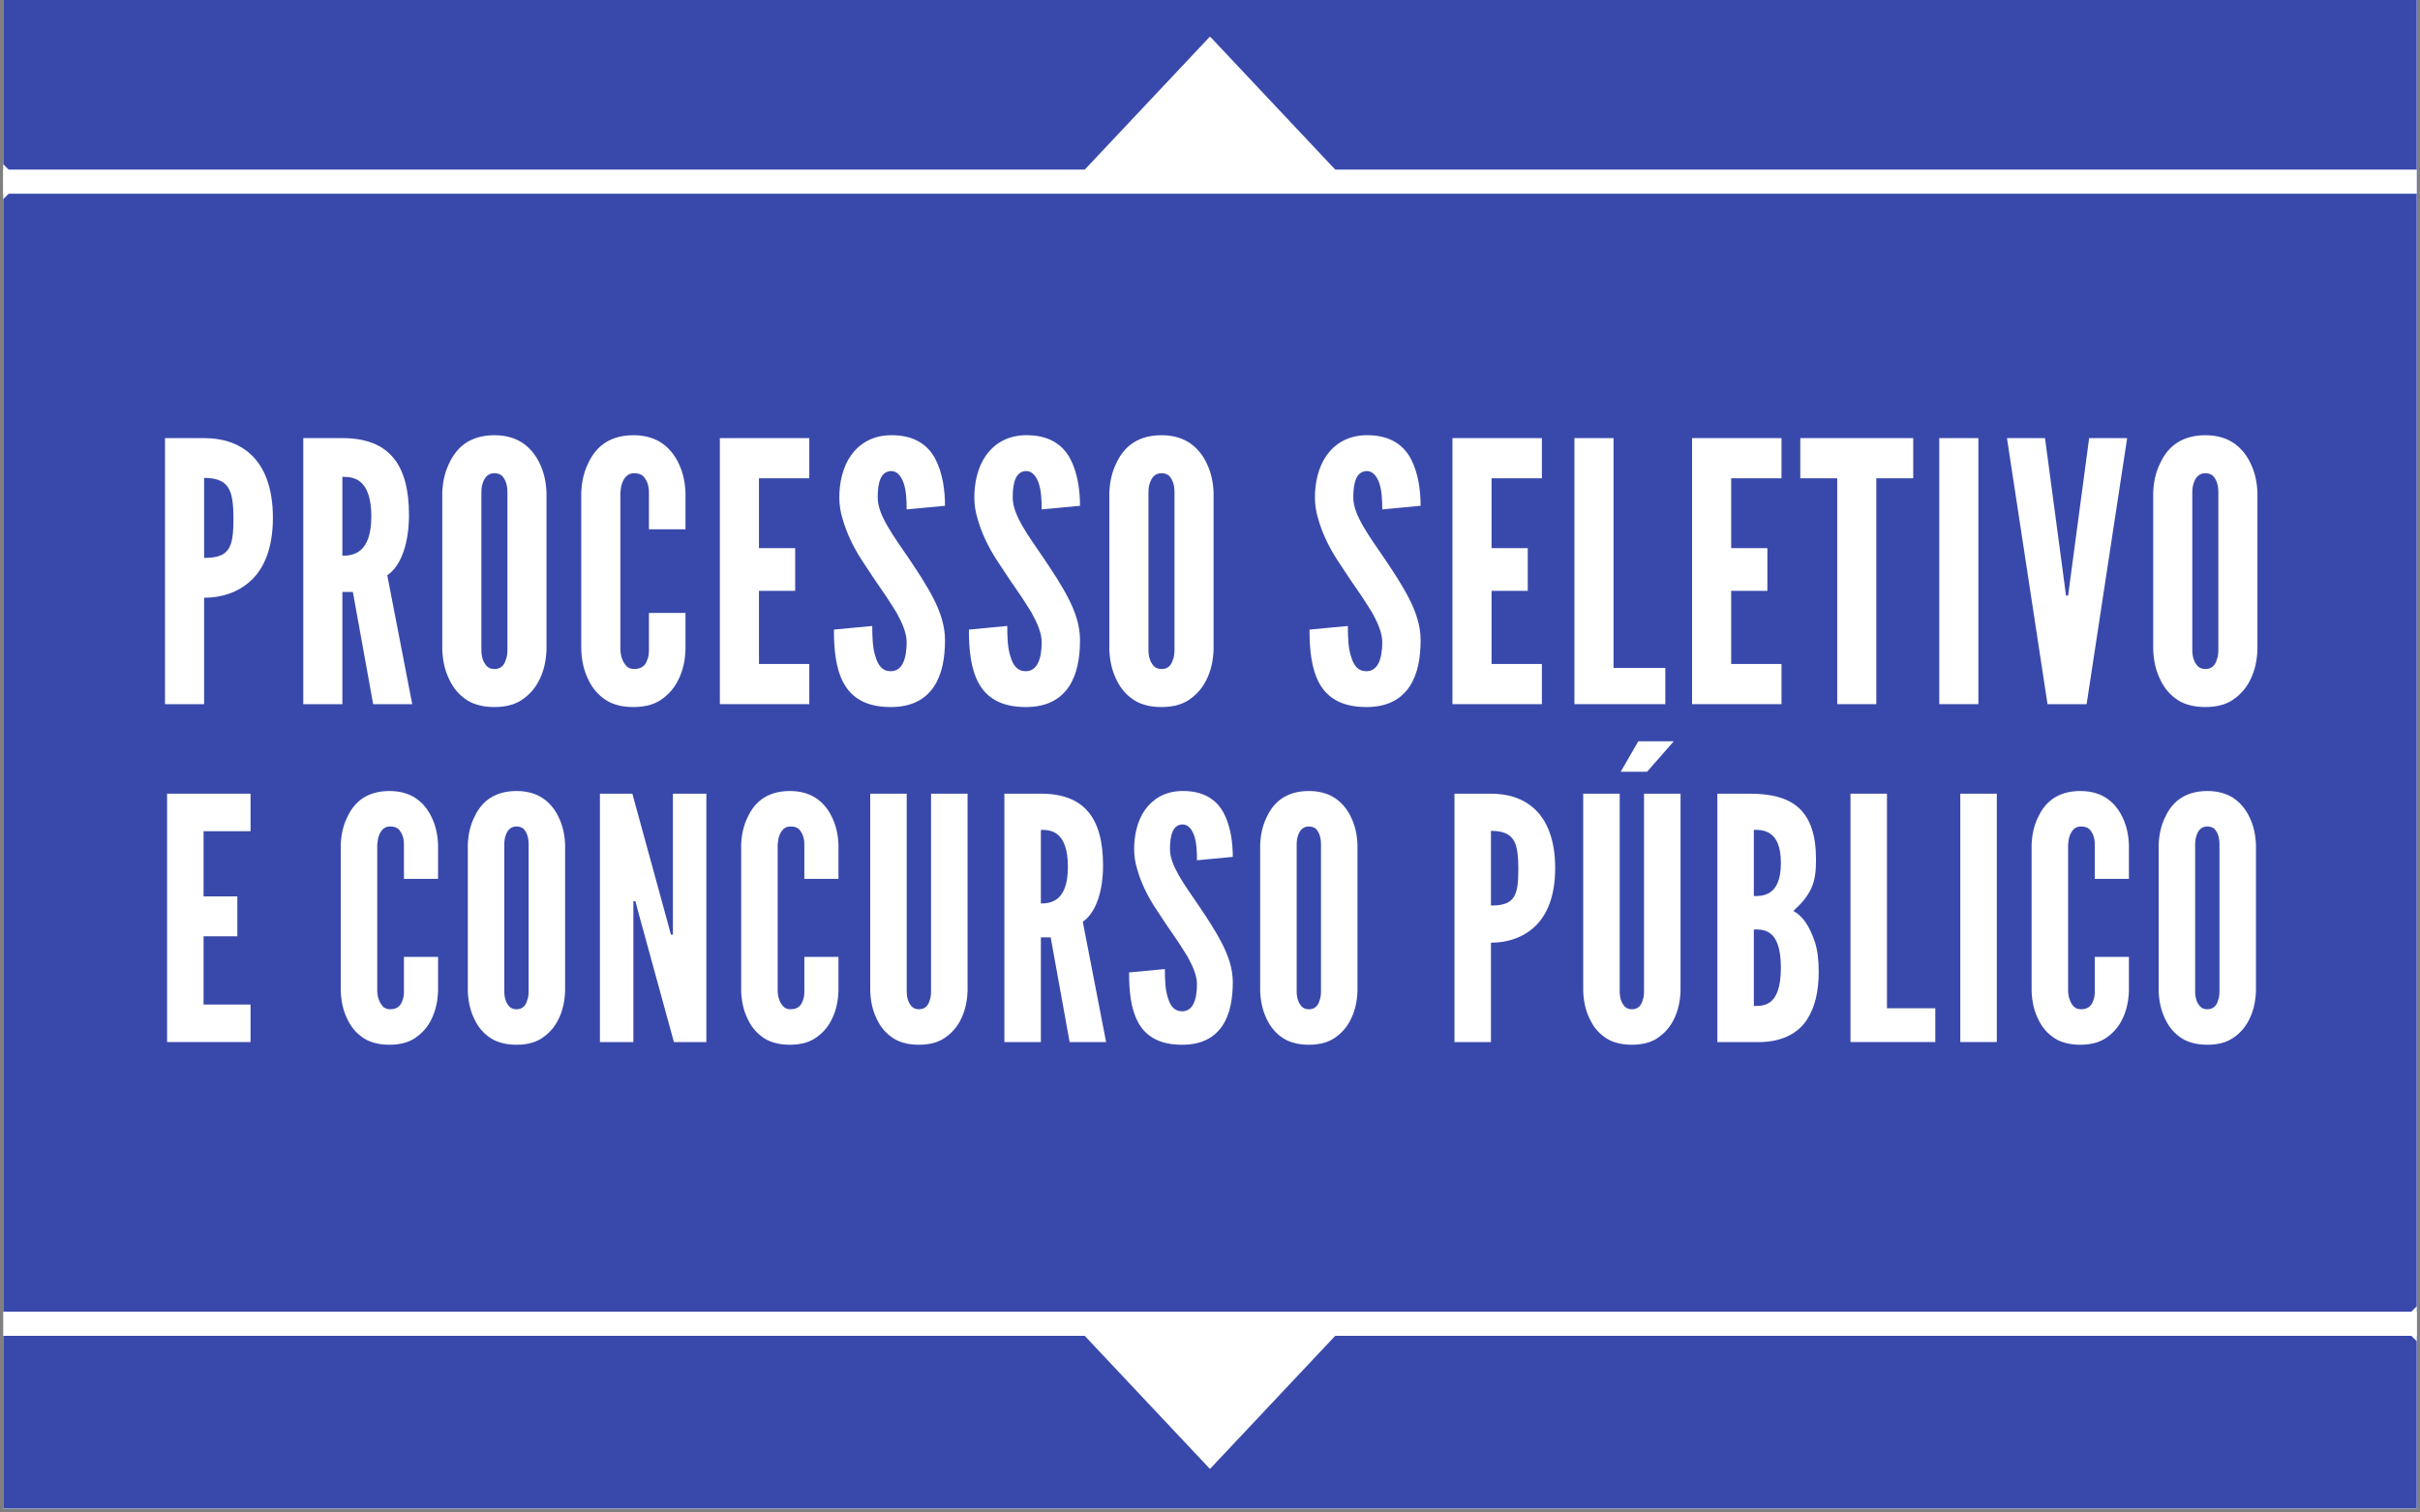 <svg xmlns="http://www.w3.org/2000/svg" xmlns:xlink="http://www.w3.org/1999/xlink" width="400" zoomAndPan="magnify" viewBox="0 0 300 187.5" height="250" preserveAspectRatio="xMidYMid meet" version="1.0"><rect x="0" y="0" width="300" height="187.5" fill="#808080" stroke="none"/><defs><g/><clipPath id="9506c97774"><path d="M 0.398 0 L 299.602 0 L 299.602 187 L 0.398 187 Z M 0.398 0 " clip-rule="nonzero"/></clipPath><clipPath id="7cdecc686f"><path d="M 0.398 21 L 299.602 21 L 299.602 25 L 0.398 25 Z M 0.398 21 " clip-rule="nonzero"/></clipPath><clipPath id="4badc7c99e"><path d="M 0.398 18 L 1 18 L 1 28 L 0.398 28 Z M 0.398 18 " clip-rule="nonzero"/></clipPath><clipPath id="5ac75031b4"><path d="M 0.398 16 L 2 16 L 2 29 L 0.398 29 Z M 0.398 16 " clip-rule="nonzero"/></clipPath><clipPath id="1879383334"><path d="M 133 4.273 L 166.93 4.273 L 166.93 22.516 L 133 22.516 Z M 133 4.273 " clip-rule="nonzero"/></clipPath><clipPath id="04116d4885"><path d="M 166.93 22.516 L 150 4.527 L 133.07 22.516 L 166.93 22.516 " clip-rule="nonzero"/></clipPath><clipPath id="d2ad87c701"><path d="M 0.398 162 L 299.602 162 L 299.602 166 L 0.398 166 Z M 0.398 162 " clip-rule="nonzero"/></clipPath><clipPath id="37d0dd09fe"><path d="M 299 159 L 299.602 159 L 299.602 169 L 299 169 Z M 299 159 " clip-rule="nonzero"/></clipPath><clipPath id="46138d36cf"><path d="M 298 158 L 299.602 158 L 299.602 171 L 298 171 Z M 298 158 " clip-rule="nonzero"/></clipPath><clipPath id="14ee56c069"><path d="M 133.066 164.109 L 167 164.109 L 167 182.355 L 133.066 182.355 Z M 133.066 164.109 " clip-rule="nonzero"/></clipPath><clipPath id="f7ed7333c4"><path d="M 133.066 164.109 L 149.996 182.102 L 166.926 164.109 L 133.066 164.109 " clip-rule="nonzero"/></clipPath></defs><g clip-path="url(#9506c97774)"><path fill="#ffffff" d="M 0.398 0 L 299.602 0 L 299.602 964.926 L 0.398 964.926 Z M 0.398 0 " fill-opacity="1" fill-rule="nonzero"/><path fill="#ffffff" d="M 0.398 0 L 299.602 0 L 299.602 187 L 0.398 187 Z M 0.398 0 " fill-opacity="1" fill-rule="nonzero"/><path fill="#3949ab" d="M 0.398 0 L 299.602 0 L 299.602 187 L 0.398 187 Z M 0.398 0 " fill-opacity="1" fill-rule="nonzero"/></g><g fill="#ffffff" fill-opacity="1"><g transform="translate(18.662, 87.292)"><g><path d="M 1.793 -32.98 L 6.641 -32.98 C 8.75 -32.98 10.859 -32.441 12.477 -30.918 C 14.09 -29.391 15.168 -26.879 15.168 -23.109 C 15.168 -19.34 14.09 -16.871 12.477 -15.348 C 10.859 -13.82 8.75 -13.191 6.641 -13.191 L 6.641 0 L 1.793 0 Z M 6.641 -18.129 C 8.121 -18.129 9.062 -18.398 9.602 -19.16 C 10.141 -19.879 10.277 -21.09 10.277 -22.93 C 10.277 -24.77 10.141 -26.07 9.602 -26.879 C 9.062 -27.688 8.121 -28.047 6.641 -28.047 Z M 6.641 -18.129 "/></g></g></g><g fill="#ffffff" fill-opacity="1"><g transform="translate(35.802, 87.292)"><g><path d="M 10.457 0 L 7.941 -13.91 L 6.641 -13.91 L 6.641 0 L 1.793 0 L 1.793 -32.98 L 6.641 -32.98 C 12.43 -32.98 14.898 -29.707 14.898 -23.469 C 14.898 -20.191 14.047 -17.23 12.207 -15.977 L 15.301 0 Z M 6.641 -18.398 C 7.312 -18.398 8.211 -18.488 8.93 -19.117 C 9.648 -19.742 10.23 -20.957 10.23 -23.289 C 10.23 -25.621 9.648 -26.879 8.93 -27.508 C 8.211 -28.137 7.312 -28.18 6.641 -28.18 Z M 6.641 -18.398 "/></g></g></g><g fill="#ffffff" fill-opacity="1"><g transform="translate(53.346, 87.292)"><g><path d="M 14.402 -6.777 C 14.359 -5.43 14.09 -4.219 13.598 -3.188 C 13.191 -2.289 12.562 -1.438 11.668 -0.762 C 10.77 -0.043 9.559 0.359 7.941 0.359 C 6.328 0.359 5.07 -0.043 4.172 -0.762 C 3.277 -1.438 2.691 -2.289 2.289 -3.188 C 1.793 -4.219 1.527 -5.43 1.48 -6.777 L 1.48 -26.207 C 1.527 -27.508 1.793 -28.719 2.289 -29.75 C 2.691 -30.648 3.277 -31.547 4.172 -32.219 C 5.07 -32.891 6.328 -33.34 7.941 -33.34 C 9.559 -33.34 10.77 -32.891 11.668 -32.219 C 12.562 -31.547 13.191 -30.648 13.598 -29.75 C 14.09 -28.719 14.359 -27.508 14.402 -26.207 Z M 9.559 -26.207 C 9.559 -27.102 9.379 -27.73 8.93 -28.27 C 8.707 -28.496 8.348 -28.629 7.941 -28.629 C 7.09 -28.629 6.688 -28 6.508 -27.418 C 6.371 -27.059 6.328 -26.656 6.328 -26.207 L 6.328 -6.777 C 6.328 -5.832 6.551 -5.207 7 -4.711 C 7.223 -4.488 7.539 -4.352 7.941 -4.352 C 8.797 -4.352 9.199 -4.891 9.379 -5.562 C 9.512 -5.879 9.559 -6.281 9.559 -6.777 Z M 9.559 -26.207 "/></g></g></g><g fill="#ffffff" fill-opacity="1"><g transform="translate(70.576, 87.292)"><g><path d="M 14.402 -11.309 L 14.402 -6.777 C 14.359 -5.43 14.09 -4.219 13.598 -3.188 C 13.191 -2.289 12.562 -1.438 11.668 -0.762 C 10.77 -0.043 9.559 0.359 7.941 0.359 C 6.328 0.359 5.07 -0.043 4.172 -0.762 C 3.277 -1.438 2.691 -2.289 2.289 -3.188 C 1.793 -4.219 1.527 -5.43 1.48 -6.777 L 1.48 -26.207 C 1.527 -27.508 1.793 -28.719 2.289 -29.75 C 2.691 -30.648 3.277 -31.547 4.172 -32.219 C 5.07 -32.891 6.328 -33.34 7.941 -33.34 C 9.559 -33.34 10.77 -32.891 11.668 -32.219 C 12.562 -31.547 13.191 -30.648 13.598 -29.75 C 14.09 -28.719 14.359 -27.508 14.402 -26.207 L 14.402 -21.672 L 9.871 -21.672 L 9.871 -26.207 C 9.871 -27.102 9.648 -27.73 9.152 -28.27 C 8.93 -28.496 8.527 -28.629 8.031 -28.629 C 7.18 -28.629 6.777 -28 6.551 -27.418 C 6.418 -27.059 6.371 -26.656 6.328 -26.207 L 6.328 -6.777 C 6.371 -5.832 6.641 -5.207 7.09 -4.711 C 7.312 -4.488 7.629 -4.352 8.031 -4.352 C 9.062 -4.352 9.469 -4.891 9.691 -5.562 C 9.828 -5.879 9.871 -6.281 9.871 -6.777 L 9.871 -11.309 Z M 14.402 -11.309 "/></g></g></g><g fill="#ffffff" fill-opacity="1"><g transform="translate(87.447, 87.292)"><g><path d="M 1.793 -32.98 L 12.879 -32.98 L 12.879 -28 L 6.641 -28 L 6.641 -19.34 L 11.129 -19.34 L 11.129 -14.047 L 6.641 -14.047 L 6.641 -4.98 L 12.879 -4.98 L 12.879 0 L 1.793 0 Z M 1.793 -32.98 "/></g></g></g><g fill="#ffffff" fill-opacity="1"><g transform="translate(102.568, 87.292)"><g><path d="M 9.828 -24.141 C 9.828 -25.219 9.781 -26.43 9.469 -27.371 C 9.152 -28.27 8.66 -28.898 7.898 -28.898 C 6.641 -28.852 6.238 -27.551 6.238 -25.621 C 6.238 -24.5 6.73 -23.332 7.449 -22.078 C 8.168 -20.82 9.109 -19.52 10.051 -18.129 C 11.172 -16.469 12.297 -14.762 13.148 -13.102 C 14 -11.441 14.582 -9.738 14.582 -7.941 C 14.582 -5.742 14.227 -3.68 13.191 -2.152 C 12.16 -0.629 10.5 0.359 7.852 0.359 C 4.758 0.359 3.008 -0.809 2.02 -2.602 C 1.031 -4.398 0.809 -6.777 0.809 -9.242 L 5.562 -9.691 C 5.562 -8.301 5.609 -6.91 5.969 -5.879 C 6.281 -4.801 6.82 -4.082 7.852 -4.082 C 9.289 -4.082 9.828 -5.609 9.828 -7.719 C 9.828 -8.797 9.289 -10.051 8.57 -11.352 C 8.168 -11.98 7.762 -12.652 7.312 -13.328 C 6.371 -14.672 5.34 -16.199 4.262 -17.859 C 3.188 -19.52 2.379 -21.227 1.883 -22.977 C 1.617 -23.828 1.48 -24.727 1.48 -25.621 C 1.48 -27.418 1.883 -29.348 2.918 -30.828 C 3.949 -32.262 5.52 -33.297 7.809 -33.34 C 10.723 -33.387 12.43 -32.172 13.371 -30.422 C 14.312 -28.629 14.582 -26.43 14.582 -24.59 Z M 9.828 -24.141 "/></g></g></g><g fill="#ffffff" fill-opacity="1"><g transform="translate(119.304, 87.292)"><g><path d="M 9.828 -24.141 C 9.828 -25.219 9.781 -26.43 9.469 -27.371 C 9.152 -28.27 8.66 -28.898 7.898 -28.898 C 6.641 -28.852 6.238 -27.551 6.238 -25.621 C 6.238 -24.5 6.73 -23.332 7.449 -22.078 C 8.168 -20.82 9.109 -19.52 10.051 -18.129 C 11.172 -16.469 12.297 -14.762 13.148 -13.102 C 14 -11.441 14.582 -9.738 14.582 -7.941 C 14.582 -5.742 14.227 -3.68 13.191 -2.152 C 12.16 -0.629 10.5 0.359 7.852 0.359 C 4.758 0.359 3.008 -0.809 2.02 -2.602 C 1.031 -4.398 0.809 -6.777 0.809 -9.242 L 5.562 -9.691 C 5.562 -8.301 5.609 -6.91 5.969 -5.879 C 6.281 -4.801 6.82 -4.082 7.852 -4.082 C 9.289 -4.082 9.828 -5.609 9.828 -7.719 C 9.828 -8.797 9.289 -10.051 8.57 -11.352 C 8.168 -11.98 7.762 -12.652 7.312 -13.328 C 6.371 -14.672 5.34 -16.199 4.262 -17.859 C 3.188 -19.52 2.379 -21.227 1.883 -22.977 C 1.617 -23.828 1.48 -24.727 1.48 -25.621 C 1.48 -27.418 1.883 -29.348 2.918 -30.828 C 3.949 -32.262 5.52 -33.297 7.809 -33.34 C 10.723 -33.387 12.43 -32.172 13.371 -30.422 C 14.312 -28.629 14.582 -26.43 14.582 -24.59 Z M 9.828 -24.141 "/></g></g></g><g fill="#ffffff" fill-opacity="1"><g transform="translate(136.041, 87.292)"><g><path d="M 14.402 -6.777 C 14.359 -5.43 14.09 -4.219 13.598 -3.188 C 13.191 -2.289 12.562 -1.438 11.668 -0.762 C 10.77 -0.043 9.559 0.359 7.941 0.359 C 6.328 0.359 5.07 -0.043 4.172 -0.762 C 3.277 -1.438 2.691 -2.289 2.289 -3.188 C 1.793 -4.219 1.527 -5.43 1.48 -6.777 L 1.48 -26.207 C 1.527 -27.508 1.793 -28.719 2.289 -29.75 C 2.691 -30.648 3.277 -31.547 4.172 -32.219 C 5.07 -32.891 6.328 -33.34 7.941 -33.34 C 9.559 -33.34 10.77 -32.891 11.668 -32.219 C 12.562 -31.547 13.191 -30.648 13.598 -29.75 C 14.09 -28.719 14.359 -27.508 14.402 -26.207 Z M 9.559 -26.207 C 9.559 -27.102 9.379 -27.73 8.93 -28.27 C 8.707 -28.496 8.348 -28.629 7.941 -28.629 C 7.09 -28.629 6.688 -28 6.508 -27.418 C 6.371 -27.059 6.328 -26.656 6.328 -26.207 L 6.328 -6.777 C 6.328 -5.832 6.551 -5.207 7 -4.711 C 7.223 -4.488 7.539 -4.352 7.941 -4.352 C 8.797 -4.352 9.199 -4.891 9.379 -5.562 C 9.512 -5.879 9.559 -6.281 9.559 -6.777 Z M 9.559 -26.207 "/></g></g></g><g fill="#ffffff" fill-opacity="1"><g transform="translate(153.271, 87.292)"><g/></g></g><g fill="#ffffff" fill-opacity="1"><g transform="translate(161.527, 87.292)"><g><path d="M 9.828 -24.141 C 9.828 -25.219 9.781 -26.43 9.469 -27.371 C 9.152 -28.27 8.66 -28.898 7.898 -28.898 C 6.641 -28.852 6.238 -27.551 6.238 -25.621 C 6.238 -24.5 6.73 -23.332 7.449 -22.078 C 8.168 -20.82 9.109 -19.52 10.051 -18.129 C 11.172 -16.469 12.297 -14.762 13.148 -13.102 C 14 -11.441 14.582 -9.738 14.582 -7.941 C 14.582 -5.742 14.227 -3.68 13.191 -2.152 C 12.16 -0.629 10.5 0.359 7.852 0.359 C 4.758 0.359 3.008 -0.809 2.02 -2.602 C 1.031 -4.398 0.809 -6.777 0.809 -9.242 L 5.562 -9.691 C 5.562 -8.301 5.609 -6.91 5.969 -5.879 C 6.281 -4.801 6.82 -4.082 7.852 -4.082 C 9.289 -4.082 9.828 -5.609 9.828 -7.719 C 9.828 -8.797 9.289 -10.051 8.57 -11.352 C 8.168 -11.98 7.762 -12.652 7.312 -13.328 C 6.371 -14.672 5.34 -16.199 4.262 -17.859 C 3.188 -19.52 2.379 -21.227 1.883 -22.977 C 1.617 -23.828 1.48 -24.727 1.48 -25.621 C 1.48 -27.418 1.883 -29.348 2.918 -30.828 C 3.949 -32.262 5.52 -33.297 7.809 -33.34 C 10.723 -33.387 12.43 -32.172 13.371 -30.422 C 14.312 -28.629 14.582 -26.43 14.582 -24.59 Z M 9.828 -24.141 "/></g></g></g><g fill="#ffffff" fill-opacity="1"><g transform="translate(178.263, 87.292)"><g><path d="M 1.793 -32.98 L 12.879 -32.98 L 12.879 -28 L 6.641 -28 L 6.641 -19.34 L 11.129 -19.34 L 11.129 -14.047 L 6.641 -14.047 L 6.641 -4.98 L 12.879 -4.98 L 12.879 0 L 1.793 0 Z M 1.793 -32.98 "/></g></g></g><g fill="#ffffff" fill-opacity="1"><g transform="translate(193.384, 87.292)"><g><path d="M 1.793 -32.98 L 6.641 -32.98 L 6.641 -4.488 L 13.059 -4.488 L 13.059 0 L 1.793 0 Z M 1.793 -32.98 "/></g></g></g><g fill="#ffffff" fill-opacity="1"><g transform="translate(207.967, 87.292)"><g><path d="M 1.793 -32.98 L 12.879 -32.98 L 12.879 -28 L 6.641 -28 L 6.641 -19.34 L 11.129 -19.34 L 11.129 -14.047 L 6.641 -14.047 L 6.641 -4.98 L 12.879 -4.98 L 12.879 0 L 1.793 0 Z M 1.793 -32.98 "/></g></g></g><g fill="#ffffff" fill-opacity="1"><g transform="translate(223.088, 87.292)"><g><path d="M 0.09 -28 L 0.09 -32.98 L 14.09 -32.98 L 14.09 -28 L 9.512 -28 L 9.512 0 L 4.668 0 L 4.668 -28 Z M 0.09 -28 "/></g></g></g><g fill="#ffffff" fill-opacity="1"><g transform="translate(238.613, 87.292)"><g><path d="M 1.793 -32.98 L 6.641 -32.98 L 6.641 0 L 1.793 0 Z M 1.793 -32.98 "/></g></g></g><g fill="#ffffff" fill-opacity="1"><g transform="translate(248.395, 87.292)"><g><path d="M 10.59 -32.98 L 15.301 -32.98 L 10.277 0 L 5.43 0 L 0.402 -32.98 L 5.117 -32.98 L 7.539 -14.852 L 7.719 -13.461 L 7.988 -13.461 L 8.168 -14.852 Z M 10.59 -32.98 "/></g></g></g><g fill="#ffffff" fill-opacity="1"><g transform="translate(265.445, 87.292)"><g><path d="M 14.402 -6.777 C 14.359 -5.43 14.09 -4.219 13.598 -3.188 C 13.191 -2.289 12.562 -1.438 11.668 -0.762 C 10.77 -0.043 9.559 0.359 7.941 0.359 C 6.328 0.359 5.07 -0.043 4.172 -0.762 C 3.277 -1.438 2.691 -2.289 2.289 -3.188 C 1.793 -4.219 1.527 -5.43 1.48 -6.777 L 1.48 -26.207 C 1.527 -27.508 1.793 -28.719 2.289 -29.75 C 2.691 -30.648 3.277 -31.547 4.172 -32.219 C 5.07 -32.891 6.328 -33.34 7.941 -33.34 C 9.559 -33.34 10.77 -32.891 11.668 -32.219 C 12.562 -31.547 13.191 -30.648 13.598 -29.75 C 14.09 -28.719 14.359 -27.508 14.402 -26.207 Z M 9.559 -26.207 C 9.559 -27.102 9.379 -27.73 8.93 -28.27 C 8.707 -28.496 8.348 -28.629 7.941 -28.629 C 7.09 -28.629 6.688 -28 6.508 -27.418 C 6.371 -27.059 6.328 -26.656 6.328 -26.207 L 6.328 -6.777 C 6.328 -5.832 6.551 -5.207 7 -4.711 C 7.223 -4.488 7.539 -4.352 7.941 -4.352 C 8.797 -4.352 9.199 -4.891 9.379 -5.562 C 9.512 -5.879 9.559 -6.281 9.559 -6.777 Z M 9.559 -26.207 "/></g></g></g><g fill="#ffffff" fill-opacity="1"><g transform="translate(19.036, 129.18)"><g><path d="M 1.676 -30.789 L 12.023 -30.789 L 12.023 -26.137 L 6.199 -26.137 L 6.199 -18.055 L 10.387 -18.055 L 10.387 -13.109 L 6.199 -13.109 L 6.199 -4.648 L 12.023 -4.648 L 12.023 0 L 1.676 0 Z M 1.676 -30.789 "/></g></g></g><g fill="#ffffff" fill-opacity="1"><g transform="translate(33.152, 129.18)"><g/></g></g><g fill="#ffffff" fill-opacity="1"><g transform="translate(40.86, 129.18)"><g><path d="M 13.445 -10.555 L 13.445 -6.324 C 13.402 -5.07 13.152 -3.938 12.691 -2.973 C 12.316 -2.137 11.73 -1.34 10.891 -0.711 C 10.055 -0.043 8.922 0.336 7.414 0.336 C 5.906 0.336 4.734 -0.043 3.895 -0.711 C 3.059 -1.34 2.512 -2.137 2.137 -2.973 C 1.676 -3.938 1.426 -5.07 1.383 -6.324 L 1.383 -24.461 C 1.426 -25.676 1.676 -26.809 2.137 -27.773 C 2.512 -28.609 3.059 -29.449 3.895 -30.074 C 4.734 -30.703 5.906 -31.121 7.414 -31.121 C 8.922 -31.121 10.055 -30.703 10.891 -30.074 C 11.73 -29.449 12.316 -28.609 12.691 -27.773 C 13.152 -26.809 13.402 -25.676 13.445 -24.461 L 13.445 -20.23 L 9.215 -20.23 L 9.215 -24.461 C 9.215 -25.301 9.008 -25.887 8.547 -26.391 C 8.336 -26.598 7.957 -26.727 7.496 -26.727 C 6.703 -26.727 6.324 -26.137 6.117 -25.594 C 5.988 -25.258 5.949 -24.883 5.906 -24.461 L 5.906 -6.324 C 5.949 -5.445 6.199 -4.859 6.617 -4.398 C 6.828 -4.188 7.121 -4.062 7.496 -4.062 C 8.461 -4.062 8.84 -4.566 9.047 -5.195 C 9.172 -5.488 9.215 -5.863 9.215 -6.324 L 9.215 -10.555 Z M 13.445 -10.555 "/></g></g></g><g fill="#ffffff" fill-opacity="1"><g transform="translate(56.61, 129.18)"><g><path d="M 13.445 -6.324 C 13.402 -5.07 13.152 -3.938 12.691 -2.973 C 12.316 -2.137 11.73 -1.34 10.891 -0.711 C 10.055 -0.043 8.922 0.336 7.414 0.336 C 5.906 0.336 4.734 -0.043 3.895 -0.711 C 3.059 -1.34 2.512 -2.137 2.137 -2.973 C 1.676 -3.938 1.426 -5.07 1.383 -6.324 L 1.383 -24.461 C 1.426 -25.676 1.676 -26.809 2.137 -27.773 C 2.512 -28.609 3.059 -29.449 3.895 -30.074 C 4.734 -30.703 5.906 -31.121 7.414 -31.121 C 8.922 -31.121 10.055 -30.703 10.891 -30.074 C 11.73 -29.449 12.316 -28.609 12.691 -27.773 C 13.152 -26.809 13.402 -25.676 13.445 -24.461 Z M 8.922 -24.461 C 8.922 -25.301 8.754 -25.887 8.336 -26.391 C 8.125 -26.598 7.793 -26.727 7.414 -26.727 C 6.617 -26.727 6.242 -26.137 6.074 -25.594 C 5.949 -25.258 5.906 -24.883 5.906 -24.461 L 5.906 -6.324 C 5.906 -5.445 6.117 -4.859 6.535 -4.398 C 6.742 -4.188 7.039 -4.062 7.414 -4.062 C 8.211 -4.062 8.586 -4.566 8.754 -5.195 C 8.879 -5.488 8.922 -5.863 8.922 -6.324 Z M 8.922 -24.461 "/></g></g></g><g fill="#ffffff" fill-opacity="1"><g transform="translate(72.695, 129.18)"><g><path d="M 6.449 -16.043 L 6.074 -17.469 L 5.824 -17.469 L 5.824 0 L 1.676 0 L 1.676 -30.789 L 5.695 -30.789 L 10.094 -14.746 L 10.473 -13.32 L 10.723 -13.32 L 10.723 -30.789 L 14.871 -30.789 L 14.871 0 L 10.848 0 Z M 6.449 -16.043 "/></g></g></g><g fill="#ffffff" fill-opacity="1"><g transform="translate(90.497, 129.18)"><g><path d="M 13.445 -10.555 L 13.445 -6.324 C 13.402 -5.07 13.152 -3.938 12.691 -2.973 C 12.316 -2.137 11.73 -1.34 10.891 -0.711 C 10.055 -0.043 8.922 0.336 7.414 0.336 C 5.906 0.336 4.734 -0.043 3.895 -0.711 C 3.059 -1.34 2.512 -2.137 2.137 -2.973 C 1.676 -3.938 1.426 -5.07 1.383 -6.324 L 1.383 -24.461 C 1.426 -25.676 1.676 -26.809 2.137 -27.773 C 2.512 -28.609 3.059 -29.449 3.895 -30.074 C 4.734 -30.703 5.906 -31.121 7.414 -31.121 C 8.922 -31.121 10.055 -30.703 10.891 -30.074 C 11.73 -29.449 12.316 -28.609 12.691 -27.773 C 13.152 -26.809 13.402 -25.676 13.445 -24.461 L 13.445 -20.23 L 9.215 -20.23 L 9.215 -24.461 C 9.215 -25.301 9.008 -25.887 8.547 -26.391 C 8.336 -26.598 7.957 -26.727 7.496 -26.727 C 6.703 -26.727 6.324 -26.137 6.117 -25.594 C 5.988 -25.258 5.949 -24.883 5.906 -24.461 L 5.906 -6.324 C 5.949 -5.445 6.199 -4.859 6.617 -4.398 C 6.828 -4.188 7.121 -4.062 7.496 -4.062 C 8.461 -4.062 8.84 -4.566 9.047 -5.195 C 9.172 -5.488 9.215 -5.863 9.215 -6.324 L 9.215 -10.555 Z M 13.445 -10.555 "/></g></g></g><g fill="#ffffff" fill-opacity="1"><g transform="translate(106.247, 129.18)"><g><path d="M 13.699 -30.789 L 13.699 -6.324 C 13.656 -5.07 13.402 -3.938 12.945 -2.973 C 12.566 -2.137 11.98 -1.34 11.141 -0.711 C 10.305 -0.043 9.172 0.336 7.664 0.336 C 6.156 0.336 4.984 -0.043 4.148 -0.711 C 3.309 -1.34 2.766 -2.137 2.387 -2.973 C 1.926 -3.938 1.676 -5.07 1.633 -6.324 L 1.633 -30.789 L 6.156 -30.789 L 6.156 -6.324 C 6.156 -5.445 6.367 -4.859 6.785 -4.398 C 6.996 -4.188 7.289 -4.062 7.664 -4.062 C 8.461 -4.062 8.84 -4.566 9.008 -5.195 C 9.133 -5.488 9.172 -5.863 9.172 -6.324 L 9.172 -30.789 Z M 13.699 -30.789 "/></g></g></g><g fill="#ffffff" fill-opacity="1"><g transform="translate(122.835, 129.18)"><g><path d="M 9.762 0 L 7.414 -12.984 L 6.199 -12.984 L 6.199 0 L 1.676 0 L 1.676 -30.789 L 6.199 -30.789 C 11.602 -30.789 13.906 -27.73 13.906 -21.906 C 13.906 -18.852 13.109 -16.086 11.395 -14.914 L 14.285 0 Z M 6.199 -17.176 C 6.828 -17.176 7.664 -17.258 8.336 -17.844 C 9.008 -18.43 9.551 -19.562 9.551 -21.738 C 9.551 -23.918 9.008 -25.09 8.336 -25.676 C 7.664 -26.266 6.828 -26.305 6.199 -26.305 Z M 6.199 -17.176 "/></g></g></g><g fill="#ffffff" fill-opacity="1"><g transform="translate(139.213, 129.18)"><g><path d="M 9.172 -22.535 C 9.172 -23.543 9.133 -24.672 8.84 -25.551 C 8.547 -26.391 8.086 -26.977 7.371 -26.977 C 6.199 -26.934 5.824 -25.719 5.824 -23.918 C 5.824 -22.871 6.285 -21.781 6.953 -20.609 C 7.625 -19.438 8.504 -18.223 9.383 -16.922 C 10.43 -15.371 11.477 -13.781 12.273 -12.23 C 13.07 -10.68 13.613 -9.09 13.613 -7.414 C 13.613 -5.363 13.277 -3.434 12.316 -2.012 C 11.352 -0.586 9.801 0.336 7.332 0.336 C 4.441 0.336 2.805 -0.754 1.887 -2.43 C 0.965 -4.105 0.754 -6.324 0.754 -8.629 L 5.195 -9.047 C 5.195 -7.75 5.234 -6.449 5.57 -5.488 C 5.863 -4.48 6.367 -3.812 7.332 -3.812 C 8.672 -3.812 9.172 -5.234 9.172 -7.203 C 9.172 -8.211 8.672 -9.383 8 -10.598 C 7.625 -11.184 7.246 -11.812 6.828 -12.441 C 5.949 -13.699 4.984 -15.121 3.98 -16.672 C 2.973 -18.223 2.219 -19.812 1.758 -21.445 C 1.508 -22.242 1.383 -23.082 1.383 -23.918 C 1.383 -25.594 1.758 -27.395 2.723 -28.777 C 3.688 -30.117 5.152 -31.082 7.289 -31.121 C 10.012 -31.164 11.602 -30.035 12.484 -28.398 C 13.363 -26.727 13.613 -24.672 13.613 -22.953 Z M 9.172 -22.535 "/></g></g></g><g fill="#ffffff" fill-opacity="1"><g transform="translate(154.838, 129.18)"><g><path d="M 13.445 -6.324 C 13.402 -5.07 13.152 -3.938 12.691 -2.973 C 12.316 -2.137 11.73 -1.34 10.891 -0.711 C 10.055 -0.043 8.922 0.336 7.414 0.336 C 5.906 0.336 4.734 -0.043 3.895 -0.711 C 3.059 -1.34 2.512 -2.137 2.137 -2.973 C 1.676 -3.938 1.426 -5.07 1.383 -6.324 L 1.383 -24.461 C 1.426 -25.676 1.676 -26.809 2.137 -27.773 C 2.512 -28.609 3.059 -29.449 3.895 -30.074 C 4.734 -30.703 5.906 -31.121 7.414 -31.121 C 8.922 -31.121 10.055 -30.703 10.891 -30.074 C 11.73 -29.449 12.316 -28.609 12.691 -27.773 C 13.152 -26.809 13.402 -25.676 13.445 -24.461 Z M 8.922 -24.461 C 8.922 -25.301 8.754 -25.887 8.336 -26.391 C 8.125 -26.598 7.793 -26.727 7.414 -26.727 C 6.617 -26.727 6.242 -26.137 6.074 -25.594 C 5.949 -25.258 5.906 -24.883 5.906 -24.461 L 5.906 -6.324 C 5.906 -5.445 6.117 -4.859 6.535 -4.398 C 6.742 -4.188 7.039 -4.062 7.414 -4.062 C 8.211 -4.062 8.586 -4.566 8.754 -5.195 C 8.879 -5.488 8.922 -5.863 8.922 -6.324 Z M 8.922 -24.461 "/></g></g></g><g fill="#ffffff" fill-opacity="1"><g transform="translate(170.923, 129.18)"><g/></g></g><g fill="#ffffff" fill-opacity="1"><g transform="translate(178.63, 129.18)"><g><path d="M 1.676 -30.789 L 6.199 -30.789 C 8.168 -30.789 10.137 -30.285 11.645 -28.859 C 13.152 -27.438 14.16 -25.09 14.16 -21.574 C 14.16 -18.055 13.152 -15.75 11.645 -14.324 C 10.137 -12.902 8.168 -12.316 6.199 -12.316 L 6.199 0 L 1.676 0 Z M 6.199 -16.922 C 7.582 -16.922 8.461 -17.176 8.965 -17.887 C 9.465 -18.555 9.594 -19.688 9.594 -21.406 C 9.594 -23.121 9.465 -24.336 8.965 -25.09 C 8.461 -25.844 7.582 -26.18 6.199 -26.18 Z M 6.199 -16.922 "/></g></g></g><g fill="#ffffff" fill-opacity="1"><g transform="translate(194.632, 129.18)"><g><path d="M 12.859 -37.281 L 9.551 -33.512 L 6.285 -33.512 L 8.461 -37.281 Z M 13.699 -30.789 L 13.699 -6.324 C 13.656 -5.07 13.402 -3.938 12.945 -2.973 C 12.566 -2.137 11.98 -1.34 11.141 -0.711 C 10.305 -0.043 9.172 0.336 7.664 0.336 C 6.156 0.336 4.984 -0.043 4.148 -0.711 C 3.309 -1.34 2.766 -2.137 2.387 -2.973 C 1.926 -3.938 1.676 -5.07 1.633 -6.324 L 1.633 -30.789 L 6.156 -30.789 L 6.156 -6.324 C 6.156 -5.445 6.367 -4.859 6.785 -4.398 C 6.996 -4.188 7.289 -4.062 7.664 -4.062 C 8.461 -4.062 8.84 -4.566 9.008 -5.195 C 9.133 -5.488 9.172 -5.863 9.172 -6.324 L 9.172 -30.789 Z M 13.699 -30.789 "/></g></g></g><g fill="#ffffff" fill-opacity="1"><g transform="translate(211.219, 129.18)"><g><path d="M 1.676 0 L 1.676 -30.789 L 5.656 -30.789 C 8.336 -30.789 10.43 -30.285 11.812 -28.988 C 13.195 -27.688 13.906 -25.676 13.906 -22.621 C 13.906 -21.152 13.781 -20.066 13.32 -19.059 C 12.859 -18.055 12.148 -17.215 11.102 -16.254 C 12.23 -15.625 13.07 -14.453 13.738 -12.484 C 14.074 -11.52 14.242 -10.262 14.242 -8.711 C 14.242 -6.41 13.824 -4.355 12.777 -2.766 C 11.73 -1.172 9.926 -0.125 7.246 0 Z M 6.199 -18.098 C 6.578 -18.098 7.457 -18.055 8.211 -18.555 C 8.965 -19.059 9.551 -20.066 9.551 -22.199 C 9.551 -24.336 8.965 -25.344 8.211 -25.844 C 7.457 -26.348 6.578 -26.305 6.199 -26.305 Z M 6.199 -4.48 C 6.578 -4.48 7.457 -4.398 8.211 -4.941 C 8.965 -5.488 9.551 -6.703 9.551 -9.215 C 9.551 -11.73 8.965 -12.945 8.211 -13.488 C 7.457 -14.031 6.578 -13.949 6.199 -13.949 Z M 6.199 -4.48 "/></g></g></g><g fill="#ffffff" fill-opacity="1"><g transform="translate(227.723, 129.18)"><g><path d="M 1.676 -30.789 L 6.199 -30.789 L 6.199 -4.188 L 12.191 -4.188 L 12.191 0 L 1.676 0 Z M 1.676 -30.789 "/></g></g></g><g fill="#ffffff" fill-opacity="1"><g transform="translate(241.337, 129.18)"><g><path d="M 1.676 -30.789 L 6.199 -30.789 L 6.199 0 L 1.676 0 Z M 1.676 -30.789 "/></g></g></g><g fill="#ffffff" fill-opacity="1"><g transform="translate(250.469, 129.18)"><g><path d="M 13.445 -10.555 L 13.445 -6.324 C 13.402 -5.07 13.152 -3.938 12.691 -2.973 C 12.316 -2.137 11.73 -1.34 10.891 -0.711 C 10.055 -0.043 8.922 0.336 7.414 0.336 C 5.906 0.336 4.734 -0.043 3.895 -0.711 C 3.059 -1.34 2.512 -2.137 2.137 -2.973 C 1.676 -3.938 1.426 -5.07 1.383 -6.324 L 1.383 -24.461 C 1.426 -25.676 1.676 -26.809 2.137 -27.773 C 2.512 -28.609 3.059 -29.449 3.895 -30.074 C 4.734 -30.703 5.906 -31.121 7.414 -31.121 C 8.922 -31.121 10.055 -30.703 10.891 -30.074 C 11.73 -29.449 12.316 -28.609 12.691 -27.773 C 13.152 -26.809 13.402 -25.676 13.445 -24.461 L 13.445 -20.23 L 9.215 -20.23 L 9.215 -24.461 C 9.215 -25.301 9.008 -25.887 8.547 -26.391 C 8.336 -26.598 7.957 -26.727 7.496 -26.727 C 6.703 -26.727 6.324 -26.137 6.117 -25.594 C 5.988 -25.258 5.949 -24.883 5.906 -24.461 L 5.906 -6.324 C 5.949 -5.445 6.199 -4.859 6.617 -4.398 C 6.828 -4.188 7.121 -4.062 7.496 -4.062 C 8.461 -4.062 8.84 -4.566 9.047 -5.195 C 9.172 -5.488 9.215 -5.863 9.215 -6.324 L 9.215 -10.555 Z M 13.445 -10.555 "/></g></g></g><g fill="#ffffff" fill-opacity="1"><g transform="translate(266.219, 129.18)"><g><path d="M 13.445 -6.324 C 13.402 -5.07 13.152 -3.938 12.691 -2.973 C 12.316 -2.137 11.73 -1.34 10.891 -0.711 C 10.055 -0.043 8.922 0.336 7.414 0.336 C 5.906 0.336 4.734 -0.043 3.895 -0.711 C 3.059 -1.34 2.512 -2.137 2.137 -2.973 C 1.676 -3.938 1.426 -5.07 1.383 -6.324 L 1.383 -24.461 C 1.426 -25.676 1.676 -26.809 2.137 -27.773 C 2.512 -28.609 3.059 -29.449 3.895 -30.074 C 4.734 -30.703 5.906 -31.121 7.414 -31.121 C 8.922 -31.121 10.055 -30.703 10.891 -30.074 C 11.73 -29.449 12.316 -28.609 12.691 -27.773 C 13.152 -26.809 13.402 -25.676 13.445 -24.461 Z M 8.922 -24.461 C 8.922 -25.301 8.754 -25.887 8.336 -26.391 C 8.125 -26.598 7.793 -26.727 7.414 -26.727 C 6.617 -26.727 6.242 -26.137 6.074 -25.594 C 5.949 -25.258 5.906 -24.883 5.906 -24.461 L 5.906 -6.324 C 5.906 -5.445 6.117 -4.859 6.535 -4.398 C 6.742 -4.188 7.039 -4.062 7.414 -4.062 C 8.211 -4.062 8.586 -4.566 8.754 -5.195 C 8.879 -5.488 8.922 -5.863 8.922 -6.324 Z M 8.922 -24.461 "/></g></g></g><g clip-path="url(#7cdecc686f)"><path stroke-linecap="butt" transform="matrix(0.748, 0, 0, 0.748, -10.023, 21.026)" fill="none" stroke-line="miter" d="M 12.999 2.002 L 427.868 2.002 " stroke="#ffffff" stroke-width="4" stroke-opacity="1" stroke-miterlimit="4"/></g><g clip-path="url(#4badc7c99e)"><path fill="#ffffff" d="M -8.527 22.523 L -4.039 18.035 L 0.453 22.523 L -4.039 27.012 Z M -8.527 22.523 " fill-opacity="1" fill-rule="nonzero"/></g><g clip-path="url(#5ac75031b4)"><path stroke-linecap="butt" transform="matrix(2.993, 0, 0, 2.992, -10.023, 22.522)" fill="none" stroke-line="round" d="M 0.5 0 L 1.999 -1.5 L 3.5 0 L 1.999 1.501 Z M 0.5 0 " stroke="#ffffff" stroke-width="1" stroke-opacity="1" stroke-miterlimit="4"/></g><g clip-path="url(#1879383334)"><g clip-path="url(#04116d4885)"><path fill="#ffffff" d="M 166.93 22.516 L 133.086 22.516 L 133.086 4.566 L 166.93 4.566 Z M 166.93 22.516 " fill-opacity="1" fill-rule="nonzero"/></g></g><g clip-path="url(#d2ad87c701)"><path stroke-linecap="butt" transform="matrix(-0.748, -0, 0, -0.748, 310.018, 165.602)" fill="none" stroke-line="miter" d="M 13.002 2.001 L 427.865 2.001 " stroke="#ffffff" stroke-width="4" stroke-opacity="1" stroke-miterlimit="4"/></g><g clip-path="url(#37d0dd09fe)"><path fill="#ffffff" d="M 308.52 164.105 L 304.031 168.594 L 299.543 164.105 L 304.031 159.617 Z M 308.52 164.105 " fill-opacity="1" fill-rule="nonzero"/></g><g clip-path="url(#46138d36cf)"><path stroke-linecap="butt" transform="matrix(-2.993, -0, 0, -2.992, 310.018, 164.106)" fill="none" stroke-line="round" d="M 0.501 0 L 2 -1.5 L 3.5 0 L 2 1.5 Z M 0.501 0 " stroke="#ffffff" stroke-width="1" stroke-opacity="1" stroke-miterlimit="4"/></g><g clip-path="url(#14ee56c069)"><g clip-path="url(#f7ed7333c4)"><path fill="#ffffff" d="M 133.066 164.109 L 166.906 164.109 L 166.906 182.062 L 133.066 182.062 Z M 133.066 164.109 " fill-opacity="1" fill-rule="nonzero"/></g></g></svg>